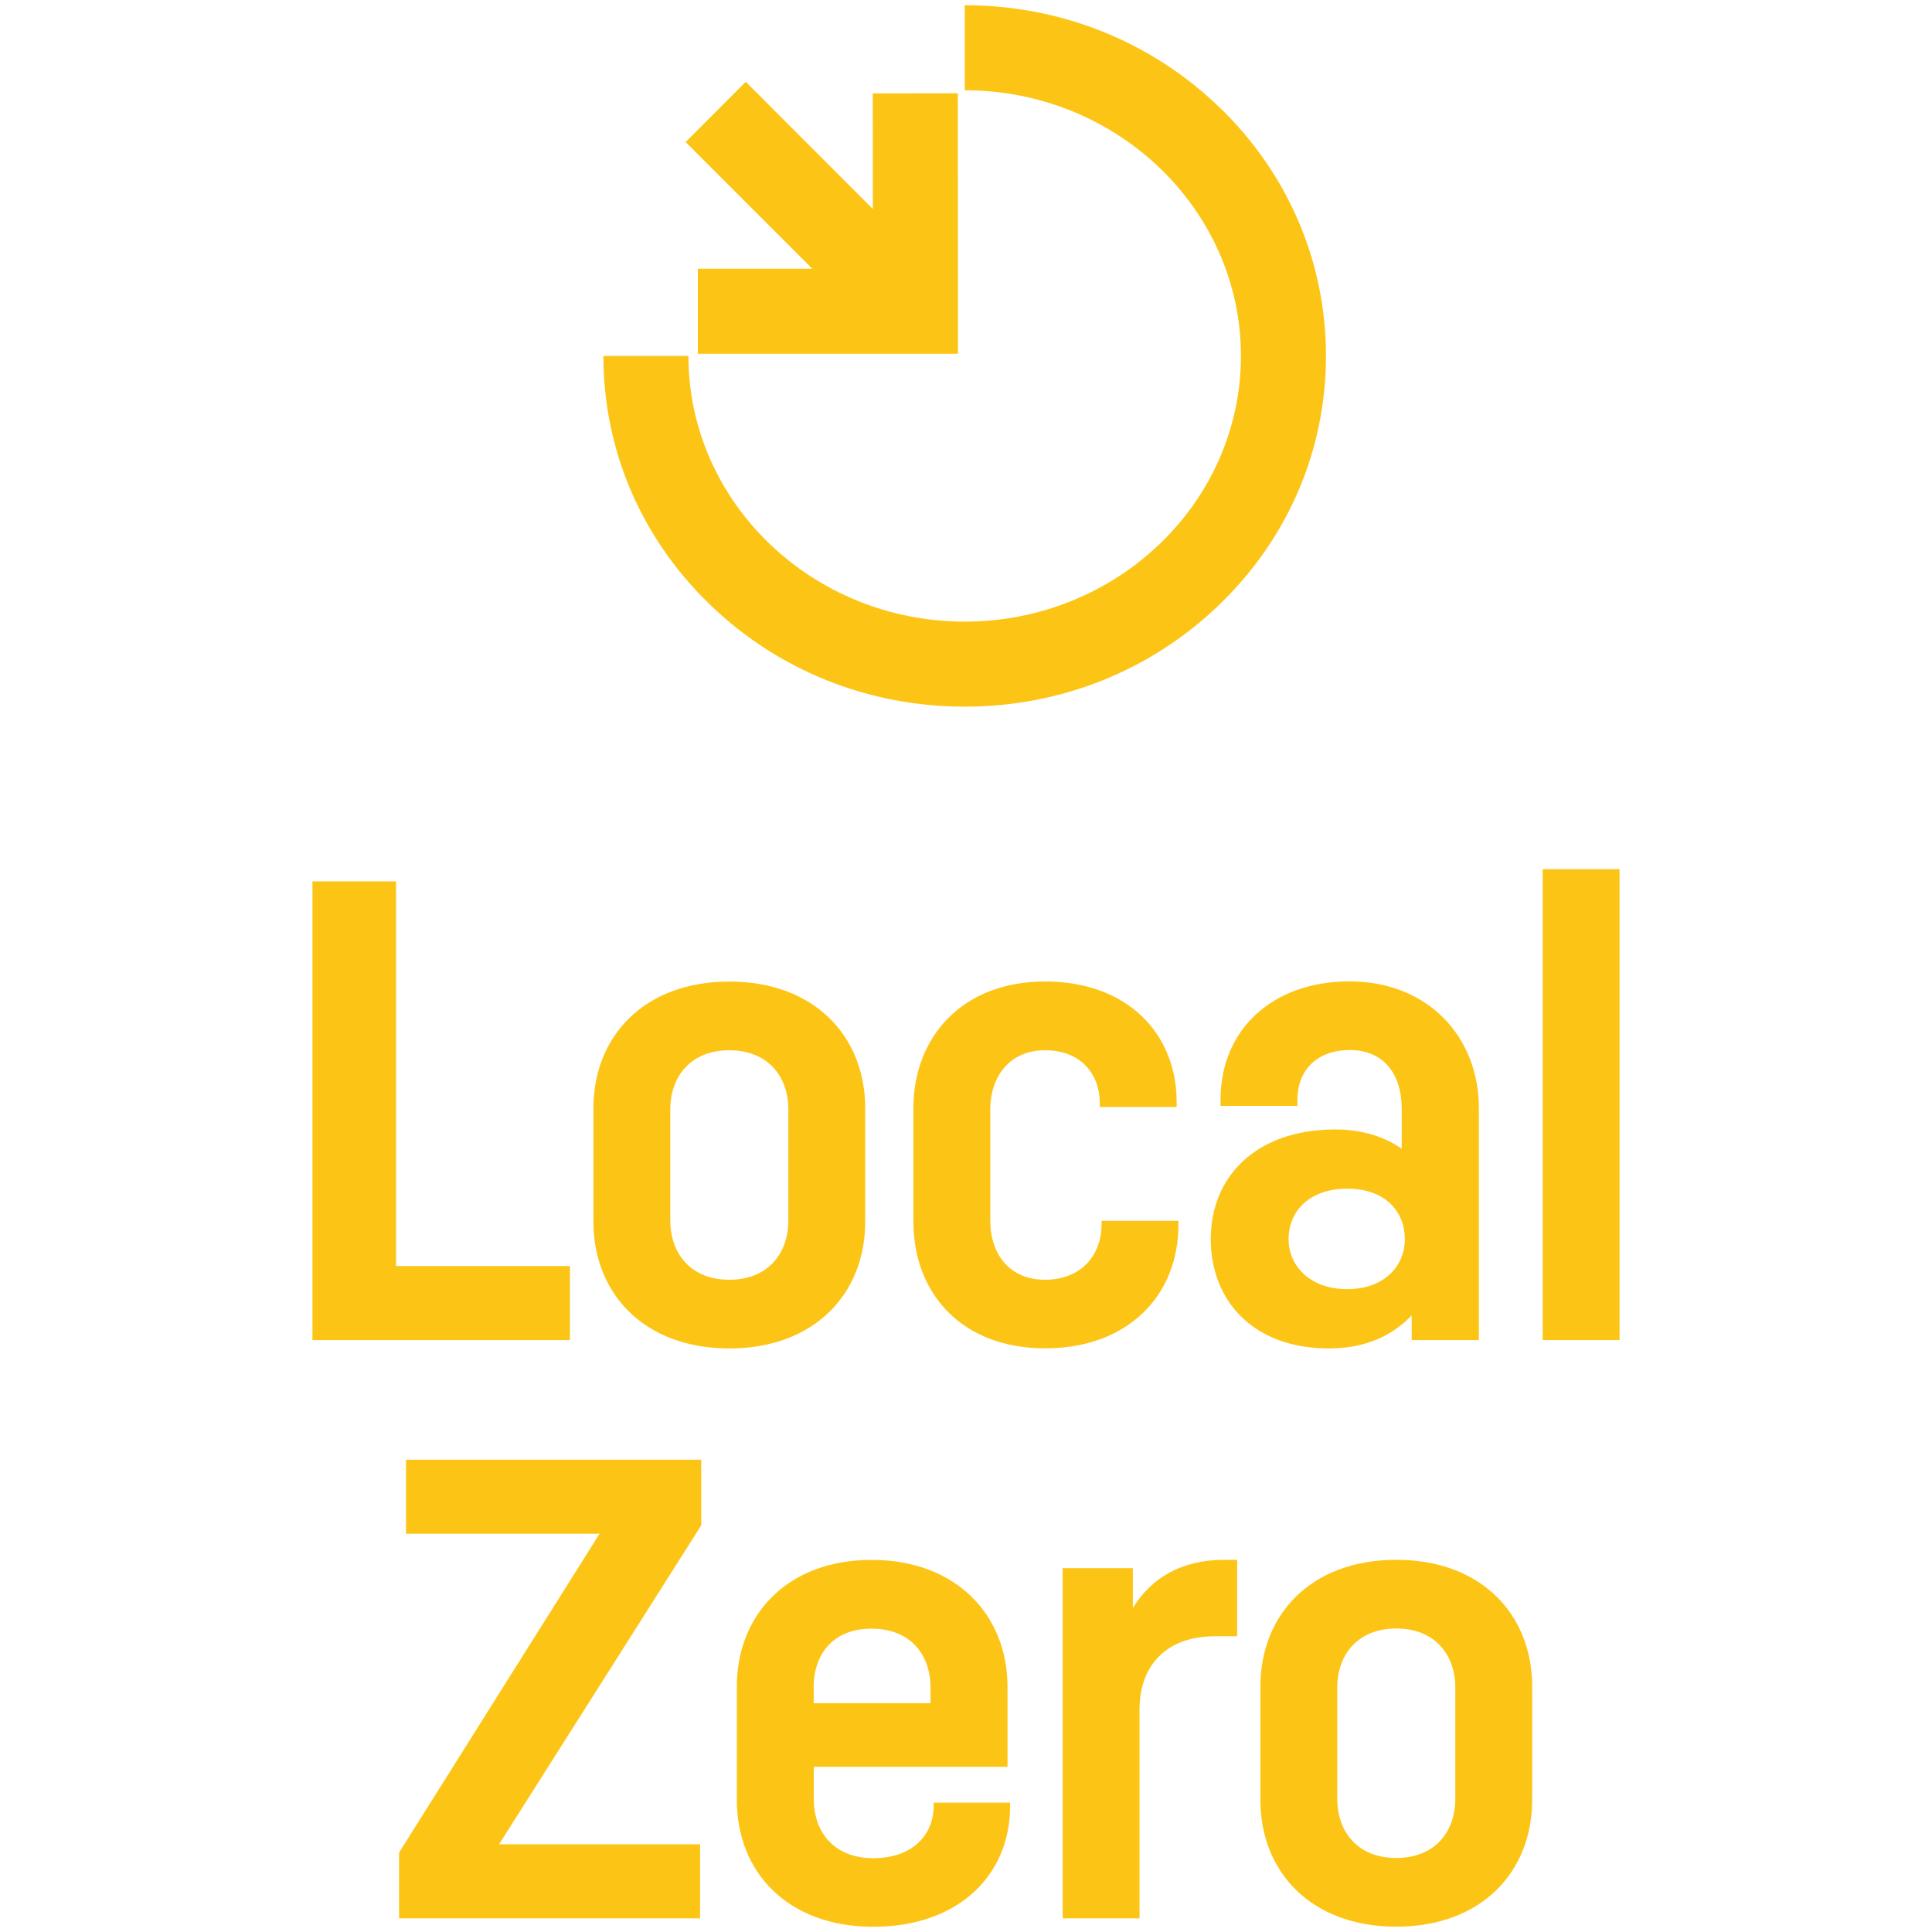 <?xml version="1.0" encoding="UTF-8" standalone="no"?>
<!DOCTYPE svg PUBLIC "-//W3C//DTD SVG 1.1//EN" "http://www.w3.org/Graphics/SVG/1.1/DTD/svg11.dtd">
<svg width="100%" height="100%" viewBox="0 0 1024 1024" version="1.1" xmlns="http://www.w3.org/2000/svg" xmlns:xlink="http://www.w3.org/1999/xlink" xml:space="preserve" xmlns:serif="http://www.serif.com/" style="fill-rule:evenodd;clip-rule:evenodd;stroke-linejoin:round;stroke-miterlimit:2;">
    <g transform="matrix(4.981,0,0,4.981,512,512)">
        <g transform="matrix(1,0,0,1,-69.545,-102.235)">
            <g id="Ebene_1-2">
                <g id="Local_G0_logoalternative-vertikal_gelb-auf-transparent">
                    <path d="M41.01,28.04L41.01,37.09L68.69,37.09L68.68,9.37L59.62,9.38L59.63,21.68L46.11,8.15L39.71,14.56L53.19,28.04L41.01,28.04Z" style="fill:rgb(252,197,22);fill-rule:nonzero;"/>
                    <path d="M96.53,10.88C89.28,3.86 79.64,0 69.41,0L69.41,9.05C85.61,9.05 98.8,21.73 98.8,37.32C98.8,52.91 85.61,65.59 69.41,65.59C53.21,65.59 40.01,52.91 40.01,37.32L30.96,37.32C30.96,47.32 34.98,56.71 42.28,63.76C49.53,70.78 59.17,74.64 69.41,74.64C79.65,74.64 89.28,70.78 96.53,63.76C103.83,56.71 107.85,47.31 107.85,37.32C107.85,27.33 103.83,17.93 96.53,10.87" style="fill:rgb(252,197,22);fill-rule:nonzero;"/>
                    <g>
                        <path d="M8.9,134.16L27.4,134.16L27.4,142.04L0,142.04L0,93.23L8.9,93.23L8.9,134.16Z" style="fill:rgb(252,197,22);fill-rule:nonzero;"/>
                        <path d="M58.82,117.36L58.82,129.46C58.82,137.06 53.46,142.93 44.36,142.93C35.26,142.93 29.9,137.06 29.9,129.46L29.9,117.36C29.9,109.76 35.26,103.89 44.36,103.89C53.46,103.89 58.82,109.76 58.82,117.36ZM44.36,111.2C40.31,111.2 38.08,113.94 38.08,117.5L38.08,129.32C38.08,132.88 40.31,135.62 44.36,135.62C48.41,135.62 50.64,132.88 50.64,129.32L50.64,117.5C50.64,113.94 48.41,111.2 44.36,111.2Z" style="fill:rgb(252,197,22);fill-rule:nonzero;"/>
                        <path d="M83.78,116.84C83.78,113.64 81.68,111.2 77.96,111.2C74.24,111.2 72.13,113.94 72.13,117.5L72.13,129.32C72.13,132.92 74.19,135.62 77.96,135.62C81.73,135.62 83.97,133.08 83.97,129.69L83.97,129.35L92.15,129.35L92.15,129.79C92.15,137.25 86.81,142.92 77.96,142.92C69.11,142.92 63.95,137.09 63.95,129.45L63.95,117.35C63.95,109.75 69.19,103.88 77.96,103.88C86.73,103.88 91.96,109.45 91.96,116.69L91.96,117.24L83.78,117.24L83.78,116.83L83.78,116.84Z" style="fill:rgb(252,197,22);fill-rule:nonzero;"/>
                        <path d="M124.12,117.36L124.12,142.04L116.97,142.04L116.97,139.4C115.04,141.47 112.16,142.93 108.17,142.93C100.07,142.93 95.59,137.83 95.59,131.28C95.59,124.73 100.32,119.63 108.83,119.63C111.77,119.63 114.11,120.43 115.91,121.68L115.91,117.46C115.91,113.68 113.96,111.18 110.36,111.18C107.02,111.18 104.81,113.2 104.81,116.49L104.81,117.12L96.63,117.12L96.63,116.43C96.63,109.1 102.06,103.87 110.36,103.87C118.66,103.87 124.12,109.74 124.12,117.36ZM116.24,131.29C116.24,128.43 114.23,125.93 110.11,125.93C105.99,125.93 103.87,128.43 103.87,131.29C103.87,134.15 106.16,136.62 110.11,136.62C114.06,136.62 116.24,134.15 116.24,131.29Z" style="fill:rgb(252,197,22);fill-rule:nonzero;"/>
                        <rect x="130.91" y="91.93" width="8.18" height="50.11" style="fill:rgb(252,197,22);fill-rule:nonzero;"/>
                    </g>
                    <g>
                        <path d="M41.36,161.77L19.86,195.69L41.25,195.69L41.25,203.57L9.22,203.57L9.22,196.57L30.55,162.65L9.96,162.65L9.96,154.77L41.37,154.77L41.37,161.77L41.36,161.77Z" style="fill:rgb(252,197,22);fill-rule:nonzero;"/>
                        <path d="M74.24,191.25L74.24,191.64C74.24,198.91 68.81,204.47 59.68,204.47C50.55,204.47 45.16,198.64 45.16,191L45.16,178.9C45.16,171.3 50.51,165.43 59.5,165.43C68.49,165.43 73.96,171.3 73.96,178.92L73.96,187.45L53.35,187.45L53.35,190.87C53.35,194.47 55.57,197.17 59.69,197.17C63.81,197.17 66.11,194.74 66.11,191.54L66.11,191.26L74.25,191.26L74.24,191.25ZM53.34,179.04L53.34,180.68L65.77,180.68L65.77,179.06C65.77,175.49 63.62,172.75 59.49,172.75C55.36,172.75 53.33,175.49 53.33,179.05L53.34,179.04Z" style="fill:rgb(252,197,22);fill-rule:nonzero;"/>
                        <path d="M98.4,165.42L98.4,173.56L95.96,173.56C91.22,173.56 88.01,176.34 88.01,181.37L88.01,203.57L79.83,203.57L79.83,166.31L87.3,166.31L87.3,170.54C89.25,167.37 92.46,165.42 97.04,165.42L98.4,165.42Z" style="fill:rgb(252,197,22);fill-rule:nonzero;"/>
                        <path d="M129.79,178.89L129.79,190.99C129.79,198.59 124.43,204.46 115.33,204.46C106.23,204.46 100.87,198.59 100.87,190.99L100.87,178.89C100.87,171.29 106.23,165.42 115.33,165.42C124.43,165.42 129.79,171.29 129.79,178.89ZM115.33,172.73C111.28,172.73 109.05,175.47 109.05,179.03L109.05,190.85C109.05,194.41 111.27,197.15 115.33,197.15C119.39,197.15 121.61,194.41 121.61,190.85L121.61,179.03C121.61,175.47 119.38,172.73 115.33,172.73Z" style="fill:rgb(252,197,22);fill-rule:nonzero;"/>
                    </g>
                </g>
            </g>
        </g>
    </g>
</svg>
